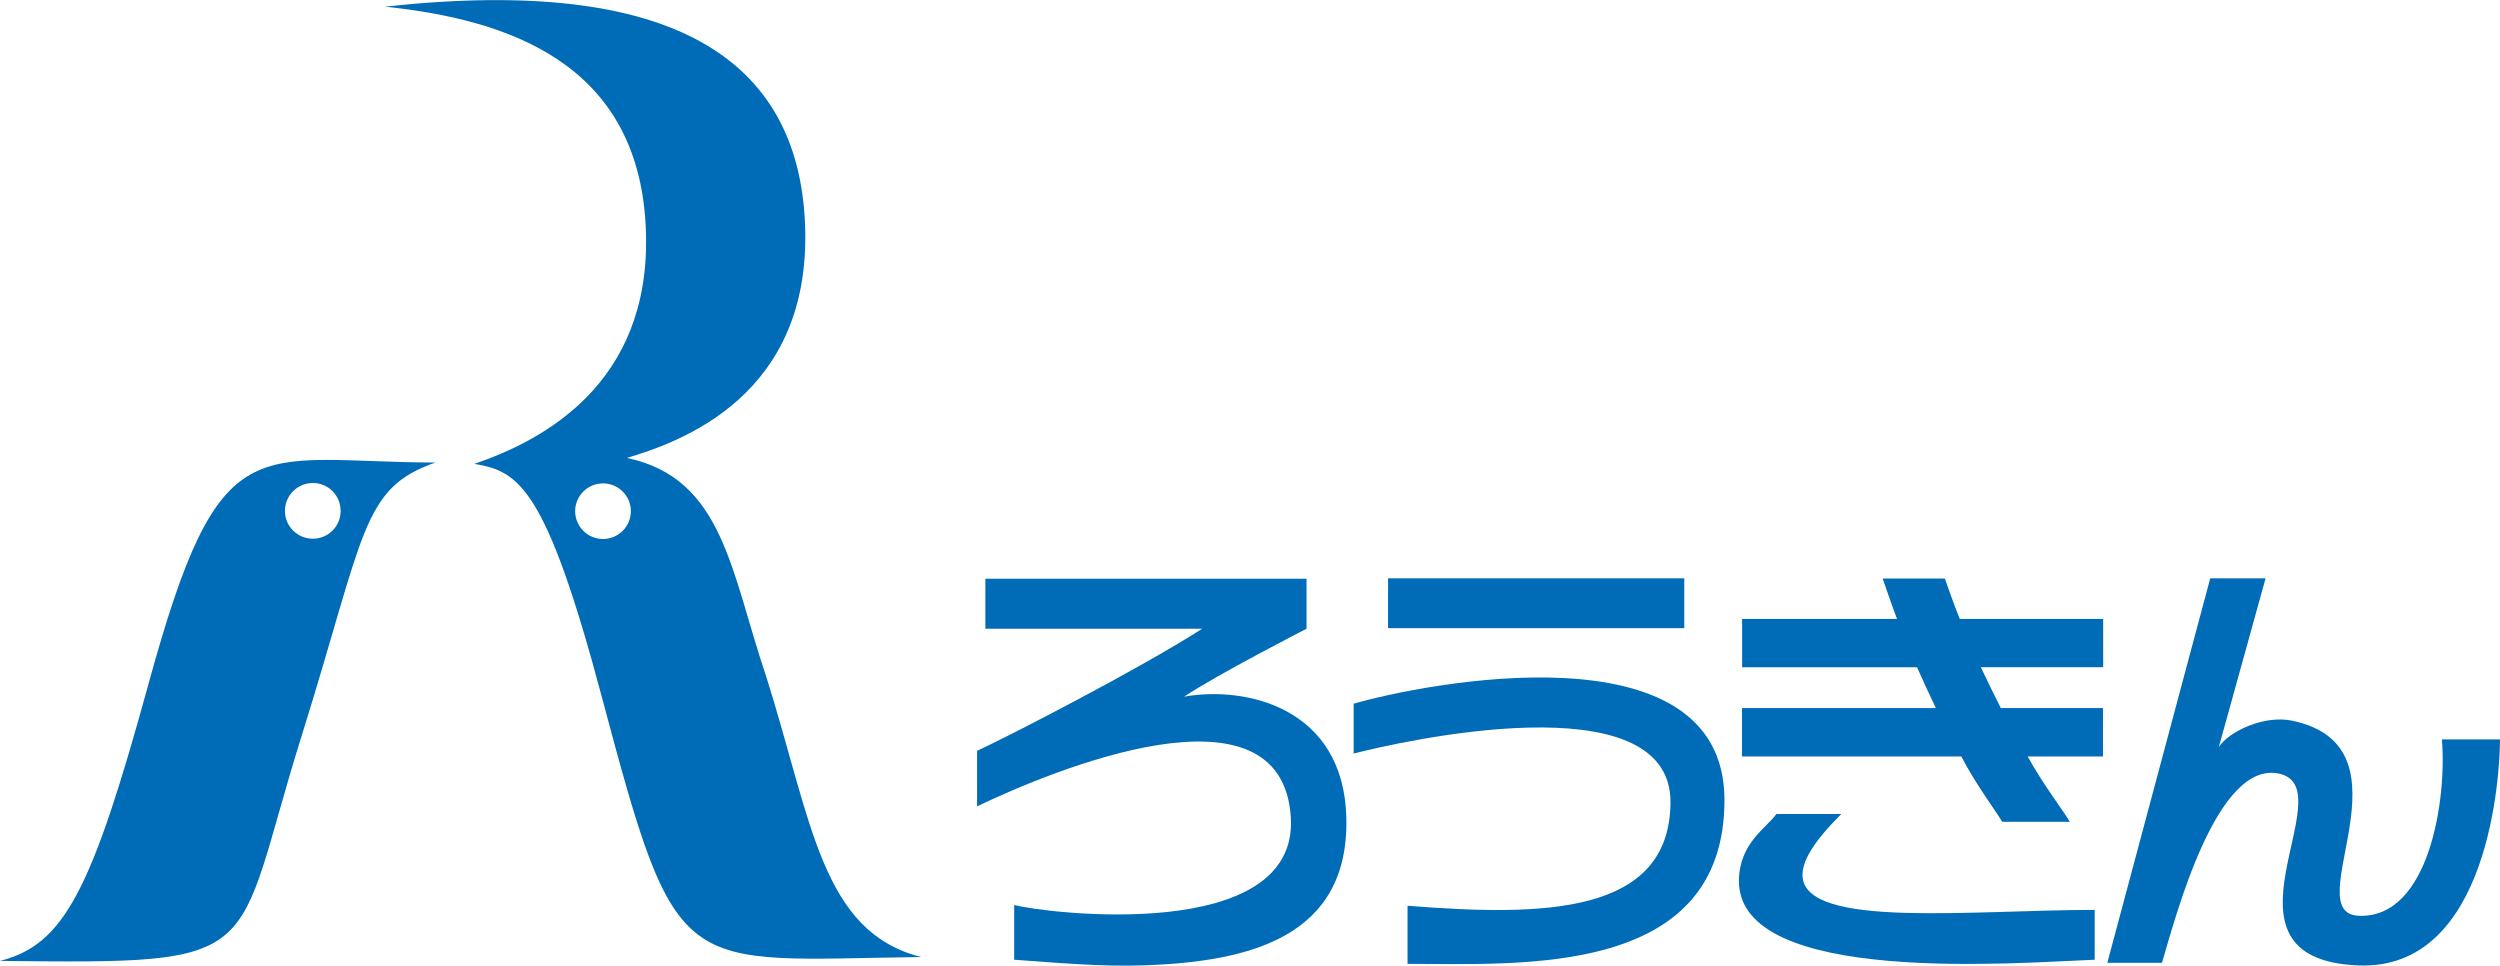 <?xml version="1.0" encoding="UTF-8"?>
<svg id="_レイヤー_2" data-name="レイヤー 2" xmlns="http://www.w3.org/2000/svg" viewBox="0 0 259.37 100.19">
  <defs>
    <style>
      .cls-1 {
        fill: #006cb8;
        stroke-width: 0px;
      }
    </style>
  </defs>
  <g id="_レイヤー_1-2" data-name="レイヤー 1">
    <g>
      <rect class="cls-1" x="144.01" y="60" width="30.73" height="5.17"/>
      <path class="cls-1" d="M140.44,73.01v5.17c4.45-1.15,32.98-7.73,32.87,5.1-.1,11.63-13.18,11.81-27.28,10.69v6.03c11.77,0,32.88,1.41,32.88-17s-31.59-12-38.47-9.99"/>
      <path class="cls-1" d="M218.2,69.23v-5.02s-14.88,0-14.88,0c-.72-1.8-1.27-3.43-1.55-4.19h-6.45c.28.76.81,2.39,1.49,4.19h-16.07v5.02h18.15c.62,1.4,1.28,2.83,1.95,4.23h-20.11v5.02h22.75c1.45,2.8,3.41,5.41,4.25,6.78h7.02c-.84-1.37-2.86-3.99-4.38-6.78h7.81v-5.02h-10.6c-.71-1.41-1.41-2.83-2.07-4.24h12.68"/>
      <path class="cls-1" d="M184.28,84.45h6.75c-2.87,2.88-4.1,4.89-4.02,6.46.28,5.46,17.53,3.49,30.31,3.49v5.17c-7.89.29-37.01,2.75-36.91-8.22.04-3.88,2.87-5.46,3.88-6.89"/>
      <path class="cls-1" d="M229.31,59.99l-10.68,39.9h5.67c1.38-4.6,5.66-21.25,12.26-19.6,6.69,1.67-7.86,19.18,8.06,19.87,13.74.6,14.75-20.15,14.75-23.45h-6.03c.53,6.14-1.29,18.62-8.64,18.3-6.46-.29,6.25-17.47-6.89-20.24-2.95-.62-6.6,1.15-7.61,2.73l4.85-17.5h-5.74"/>
      <path class="cls-1" d="M122.83,72.29c3.45-2.31,12.72-7.06,12.72-7.06v-5.19h-33.32v5.19h22.49c-6.27,4.04-19.82,11.03-23.35,12.67v5.76c7.78-3.74,31.65-13.65,32.55,1.15.81,13.19-25.53,9.94-28.7,9.08v5.68c3.97.27,8.86.75,13.59.58,10.81-.39,21.19-2.92,20.87-15.34-.29-11.37-10.37-13.68-16.85-12.53"/>
      <path class="cls-1" d="M32.46,55.89c-1.6,0-2.9-1.29-2.9-2.88s1.29-2.9,2.9-2.9,2.88,1.3,2.88,2.9-1.29,2.88-2.88,2.88M15.43,70.87c-5.9,21.51-8.75,27.13-15.43,28.82,28.22.34,23.98,0,31.33-23.46,6.55-20.95,6.18-25.59,13.84-28.24-18.92-.07-22.29-4.28-29.74,22.88Z"/>
      <path class="cls-1" d="M62.56,55.92c-1.59,0-2.89-1.3-2.89-2.89s1.3-2.88,2.89-2.88,2.89,1.29,2.89,2.88-1.29,2.89-2.89,2.89M79.47,70.12c-3.66-10.83-4.42-20.5-14.43-22.61,5.65-1.69,19.22-6.5,18.48-24.26-.7-16.93-13.4-25.86-43.58-22.56,12.41,1.31,26.61,5.64,27.08,23.55.42,15.65-10.77,21.49-17.82,23.89,4.61.75,7.43,2.34,13.26,24.26,7.87,29.56,7.9,27.22,33.1,26.9-10.34-2.64-11.29-13.92-16.08-29.15Z"/>
    </g>
  </g>
</svg>